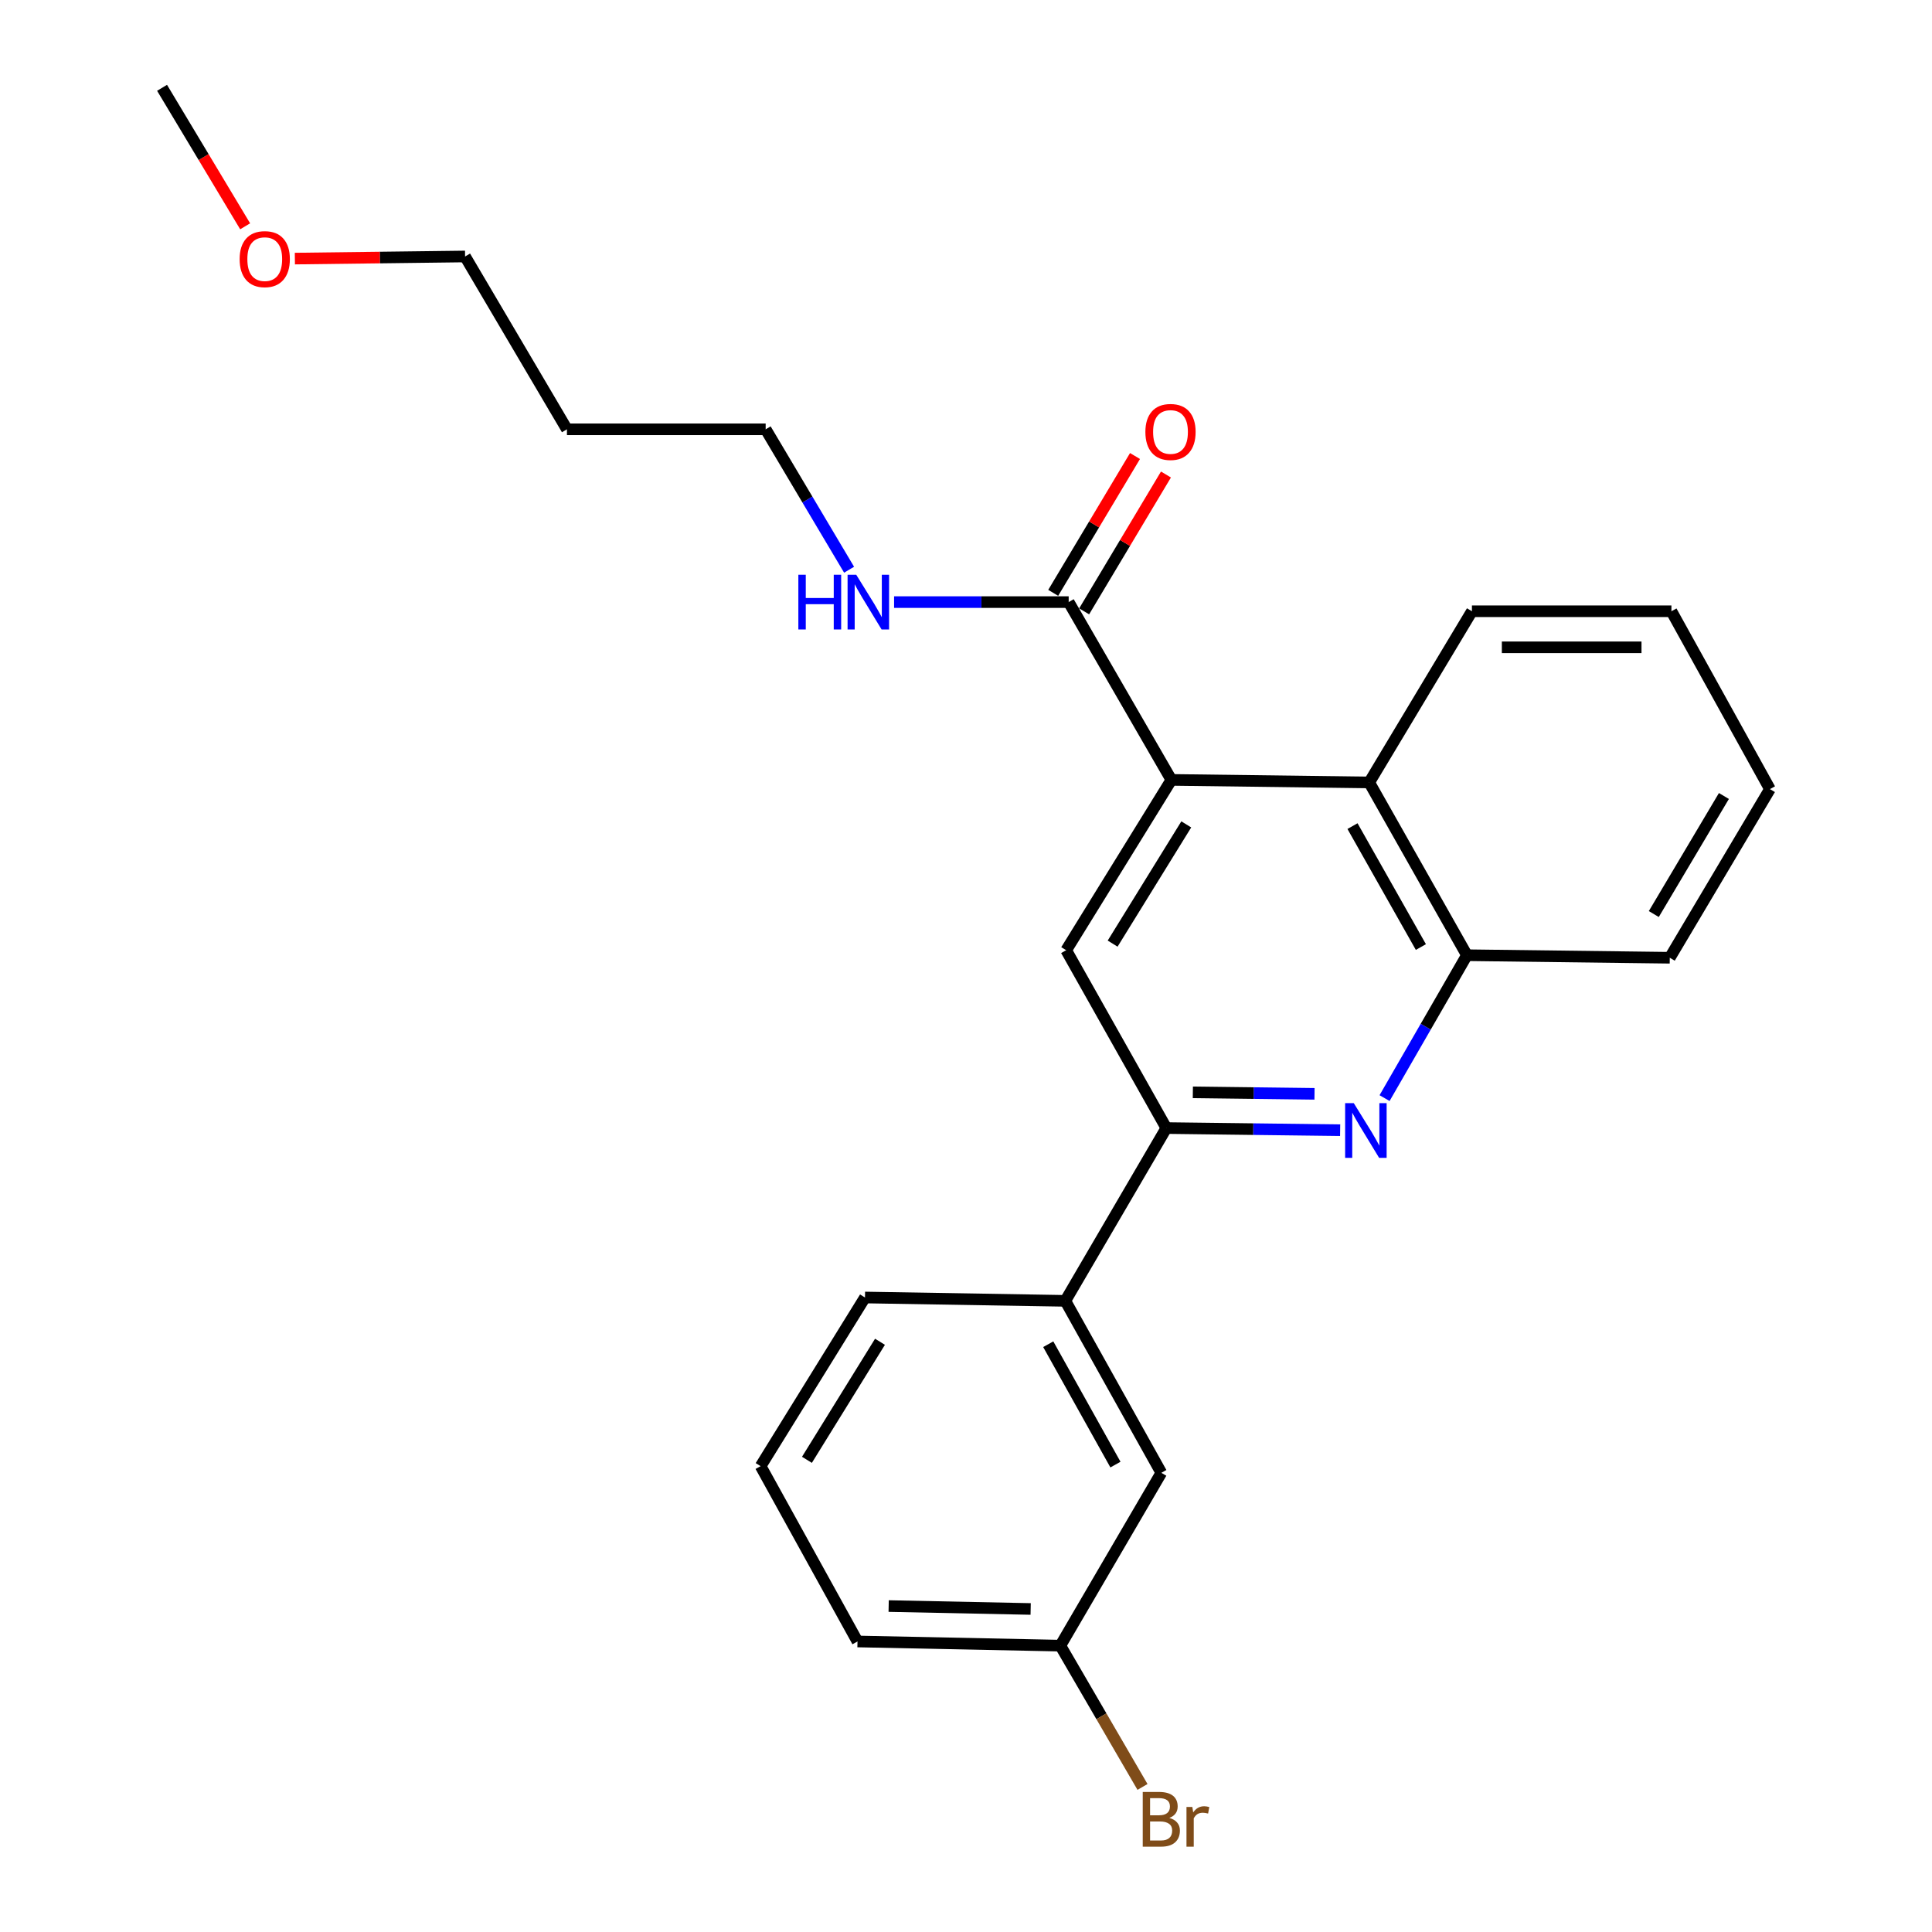 <?xml version='1.0' encoding='iso-8859-1'?>
<svg version='1.1' baseProfile='full'
              xmlns='http://www.w3.org/2000/svg'
                      xmlns:rdkit='http://www.rdkit.org/xml'
                      xmlns:xlink='http://www.w3.org/1999/xlink'
                  xml:space='preserve'
width='1000px' height='1000px' viewBox='0 0 1000 1000'>
<!-- END OF HEADER -->
<rect style='opacity:1.0;fill:#FFFFFF;stroke:none' width='1000' height='1000' x='0' y='0'> </rect>
<path class='bond-2' d='M 606.304,403.673 L 551.851,491.833' style='fill:none;fill-rule:evenodd;stroke:#000000;stroke-width:6px;stroke-linecap:butt;stroke-linejoin:miter;stroke-opacity:1' />
<path class='bond-2' d='M 614.014,426.705 L 575.897,488.417' style='fill:none;fill-rule:evenodd;stroke:#000000;stroke-width:6px;stroke-linecap:butt;stroke-linejoin:miter;stroke-opacity:1' />
<path class='bond-3' d='M 606.304,403.673 L 553.147,311.646' style='fill:none;fill-rule:evenodd;stroke:#000000;stroke-width:6px;stroke-linecap:butt;stroke-linejoin:miter;stroke-opacity:1' />
<path class='bond-4' d='M 606.304,403.673 L 708.71,404.99' style='fill:none;fill-rule:evenodd;stroke:#000000;stroke-width:6px;stroke-linecap:butt;stroke-linejoin:miter;stroke-opacity:1' />
<path class='bond-0' d='M 716.649,568.379 L 737.962,531.397' style='fill:none;fill-rule:evenodd;stroke:#0000FF;stroke-width:6px;stroke-linecap:butt;stroke-linejoin:miter;stroke-opacity:1' />
<path class='bond-0' d='M 737.962,531.397 L 759.276,494.415' style='fill:none;fill-rule:evenodd;stroke:#000000;stroke-width:6px;stroke-linecap:butt;stroke-linejoin:miter;stroke-opacity:1' />
<path class='bond-24' d='M 693.657,584.992 L 648.674,584.437' style='fill:none;fill-rule:evenodd;stroke:#0000FF;stroke-width:6px;stroke-linecap:butt;stroke-linejoin:miter;stroke-opacity:1' />
<path class='bond-24' d='M 648.674,584.437 L 603.692,583.882' style='fill:none;fill-rule:evenodd;stroke:#000000;stroke-width:6px;stroke-linecap:butt;stroke-linejoin:miter;stroke-opacity:1' />
<path class='bond-24' d='M 680.392,566.165 L 648.904,565.776' style='fill:none;fill-rule:evenodd;stroke:#0000FF;stroke-width:6px;stroke-linecap:butt;stroke-linejoin:miter;stroke-opacity:1' />
<path class='bond-24' d='M 648.904,565.776 L 617.417,565.387' style='fill:none;fill-rule:evenodd;stroke:#000000;stroke-width:6px;stroke-linecap:butt;stroke-linejoin:miter;stroke-opacity:1' />
<path class='bond-1' d='M 603.692,583.882 L 551.851,491.833' style='fill:none;fill-rule:evenodd;stroke:#000000;stroke-width:6px;stroke-linecap:butt;stroke-linejoin:miter;stroke-opacity:1' />
<path class='bond-6' d='M 603.692,583.882 L 551.416,673.317' style='fill:none;fill-rule:evenodd;stroke:#000000;stroke-width:6px;stroke-linecap:butt;stroke-linejoin:miter;stroke-opacity:1' />
<path class='bond-7' d='M 561.156,316.434 L 582.327,281.023' style='fill:none;fill-rule:evenodd;stroke:#000000;stroke-width:6px;stroke-linecap:butt;stroke-linejoin:miter;stroke-opacity:1' />
<path class='bond-7' d='M 582.327,281.023 L 603.498,245.612' style='fill:none;fill-rule:evenodd;stroke:#FF0000;stroke-width:6px;stroke-linecap:butt;stroke-linejoin:miter;stroke-opacity:1' />
<path class='bond-7' d='M 545.138,306.857 L 566.309,271.446' style='fill:none;fill-rule:evenodd;stroke:#000000;stroke-width:6px;stroke-linecap:butt;stroke-linejoin:miter;stroke-opacity:1' />
<path class='bond-7' d='M 566.309,271.446 L 587.48,236.035' style='fill:none;fill-rule:evenodd;stroke:#FF0000;stroke-width:6px;stroke-linecap:butt;stroke-linejoin:miter;stroke-opacity:1' />
<path class='bond-9' d='M 553.147,311.646 L 507.962,311.646' style='fill:none;fill-rule:evenodd;stroke:#000000;stroke-width:6px;stroke-linecap:butt;stroke-linejoin:miter;stroke-opacity:1' />
<path class='bond-9' d='M 507.962,311.646 L 462.778,311.646' style='fill:none;fill-rule:evenodd;stroke:#0000FF;stroke-width:6px;stroke-linecap:butt;stroke-linejoin:miter;stroke-opacity:1' />
<path class='bond-5' d='M 708.71,404.99 L 759.276,494.415' style='fill:none;fill-rule:evenodd;stroke:#000000;stroke-width:6px;stroke-linecap:butt;stroke-linejoin:miter;stroke-opacity:1' />
<path class='bond-5' d='M 700.05,427.59 L 735.446,490.187' style='fill:none;fill-rule:evenodd;stroke:#000000;stroke-width:6px;stroke-linecap:butt;stroke-linejoin:miter;stroke-opacity:1' />
<path class='bond-13' d='M 708.71,404.99 L 761.868,316.384' style='fill:none;fill-rule:evenodd;stroke:#000000;stroke-width:6px;stroke-linecap:butt;stroke-linejoin:miter;stroke-opacity:1' />
<path class='bond-15' d='M 759.276,494.415 L 864.274,495.732' style='fill:none;fill-rule:evenodd;stroke:#000000;stroke-width:6px;stroke-linecap:butt;stroke-linejoin:miter;stroke-opacity:1' />
<path class='bond-8' d='M 551.416,673.317 L 601.1,762.327' style='fill:none;fill-rule:evenodd;stroke:#000000;stroke-width:6px;stroke-linecap:butt;stroke-linejoin:miter;stroke-opacity:1' />
<path class='bond-8' d='M 542.572,695.765 L 577.351,758.072' style='fill:none;fill-rule:evenodd;stroke:#000000;stroke-width:6px;stroke-linecap:butt;stroke-linejoin:miter;stroke-opacity:1' />
<path class='bond-14' d='M 551.416,673.317 L 447.714,671.586' style='fill:none;fill-rule:evenodd;stroke:#000000;stroke-width:6px;stroke-linecap:butt;stroke-linejoin:miter;stroke-opacity:1' />
<path class='bond-10' d='M 601.1,762.327 L 548.834,851.784' style='fill:none;fill-rule:evenodd;stroke:#000000;stroke-width:6px;stroke-linecap:butt;stroke-linejoin:miter;stroke-opacity:1' />
<path class='bond-18' d='M 439.487,294.885 L 417.898,258.548' style='fill:none;fill-rule:evenodd;stroke:#0000FF;stroke-width:6px;stroke-linecap:butt;stroke-linejoin:miter;stroke-opacity:1' />
<path class='bond-18' d='M 417.898,258.548 L 396.308,222.21' style='fill:none;fill-rule:evenodd;stroke:#000000;stroke-width:6px;stroke-linecap:butt;stroke-linejoin:miter;stroke-opacity:1' />
<path class='bond-11' d='M 548.834,851.784 L 570.094,888.35' style='fill:none;fill-rule:evenodd;stroke:#000000;stroke-width:6px;stroke-linecap:butt;stroke-linejoin:miter;stroke-opacity:1' />
<path class='bond-11' d='M 570.094,888.35 L 591.355,924.916' style='fill:none;fill-rule:evenodd;stroke:#7F4C19;stroke-width:6px;stroke-linecap:butt;stroke-linejoin:miter;stroke-opacity:1' />
<path class='bond-26' d='M 548.834,851.784 L 443.836,849.627' style='fill:none;fill-rule:evenodd;stroke:#000000;stroke-width:6px;stroke-linecap:butt;stroke-linejoin:miter;stroke-opacity:1' />
<path class='bond-26' d='M 533.467,832.801 L 459.969,831.292' style='fill:none;fill-rule:evenodd;stroke:#000000;stroke-width:6px;stroke-linecap:butt;stroke-linejoin:miter;stroke-opacity:1' />
<path class='bond-12' d='M 293.446,222.21 L 396.308,222.21' style='fill:none;fill-rule:evenodd;stroke:#000000;stroke-width:6px;stroke-linecap:butt;stroke-linejoin:miter;stroke-opacity:1' />
<path class='bond-19' d='M 293.446,222.21 L 240.724,132.754' style='fill:none;fill-rule:evenodd;stroke:#000000;stroke-width:6px;stroke-linecap:butt;stroke-linejoin:miter;stroke-opacity:1' />
<path class='bond-22' d='M 761.868,316.384 L 865.124,316.384' style='fill:none;fill-rule:evenodd;stroke:#000000;stroke-width:6px;stroke-linecap:butt;stroke-linejoin:miter;stroke-opacity:1' />
<path class='bond-22' d='M 777.356,335.047 L 849.635,335.047' style='fill:none;fill-rule:evenodd;stroke:#000000;stroke-width:6px;stroke-linecap:butt;stroke-linejoin:miter;stroke-opacity:1' />
<path class='bond-16' d='M 447.714,671.586 L 393.696,758.875' style='fill:none;fill-rule:evenodd;stroke:#000000;stroke-width:6px;stroke-linecap:butt;stroke-linejoin:miter;stroke-opacity:1' />
<path class='bond-16' d='M 455.481,694.5 L 417.668,755.602' style='fill:none;fill-rule:evenodd;stroke:#000000;stroke-width:6px;stroke-linecap:butt;stroke-linejoin:miter;stroke-opacity:1' />
<path class='bond-25' d='M 864.274,495.732 L 916.114,408.443' style='fill:none;fill-rule:evenodd;stroke:#000000;stroke-width:6px;stroke-linecap:butt;stroke-linejoin:miter;stroke-opacity:1' />
<path class='bond-25' d='M 856.004,473.109 L 892.292,412.006' style='fill:none;fill-rule:evenodd;stroke:#000000;stroke-width:6px;stroke-linecap:butt;stroke-linejoin:miter;stroke-opacity:1' />
<path class='bond-20' d='M 393.696,758.875 L 443.836,849.627' style='fill:none;fill-rule:evenodd;stroke:#000000;stroke-width:6px;stroke-linecap:butt;stroke-linejoin:miter;stroke-opacity:1' />
<path class='bond-17' d='M 152.625,133.846 L 196.675,133.3' style='fill:none;fill-rule:evenodd;stroke:#FF0000;stroke-width:6px;stroke-linecap:butt;stroke-linejoin:miter;stroke-opacity:1' />
<path class='bond-17' d='M 196.675,133.3 L 240.724,132.754' style='fill:none;fill-rule:evenodd;stroke:#000000;stroke-width:6px;stroke-linecap:butt;stroke-linejoin:miter;stroke-opacity:1' />
<path class='bond-21' d='M 126.892,117.137 L 105.389,81.296' style='fill:none;fill-rule:evenodd;stroke:#FF0000;stroke-width:6px;stroke-linecap:butt;stroke-linejoin:miter;stroke-opacity:1' />
<path class='bond-21' d='M 105.389,81.296 L 83.886,45.455' style='fill:none;fill-rule:evenodd;stroke:#000000;stroke-width:6px;stroke-linecap:butt;stroke-linejoin:miter;stroke-opacity:1' />
<path class='bond-23' d='M 865.124,316.384 L 916.114,408.443' style='fill:none;fill-rule:evenodd;stroke:#000000;stroke-width:6px;stroke-linecap:butt;stroke-linejoin:miter;stroke-opacity:1' />
<path  class='atom-1' d='M 700.719 570.997
L 709.999 585.997
Q 710.919 587.477, 712.399 590.157
Q 713.879 592.837, 713.959 592.997
L 713.959 570.997
L 717.719 570.997
L 717.719 599.317
L 713.839 599.317
L 703.879 582.917
Q 702.719 580.997, 701.479 578.797
Q 700.279 576.597, 699.919 575.917
L 699.919 599.317
L 696.239 599.317
L 696.239 570.997
L 700.719 570.997
' fill='#0000FF'/>
<path  class='atom-8' d='M 592.848 223.576
Q 592.848 216.776, 596.208 212.976
Q 599.568 209.176, 605.848 209.176
Q 612.128 209.176, 615.488 212.976
Q 618.848 216.776, 618.848 223.576
Q 618.848 230.456, 615.448 234.376
Q 612.048 238.256, 605.848 238.256
Q 599.608 238.256, 596.208 234.376
Q 592.848 230.496, 592.848 223.576
M 605.848 235.056
Q 610.168 235.056, 612.488 232.176
Q 614.848 229.256, 614.848 223.576
Q 614.848 218.016, 612.488 215.216
Q 610.168 212.376, 605.848 212.376
Q 601.528 212.376, 599.168 215.176
Q 596.848 217.976, 596.848 223.576
Q 596.848 229.296, 599.168 232.176
Q 601.528 235.056, 605.848 235.056
' fill='#FF0000'/>
<path  class='atom-10' d='M 413.225 297.486
L 417.065 297.486
L 417.065 309.526
L 431.545 309.526
L 431.545 297.486
L 435.385 297.486
L 435.385 325.806
L 431.545 325.806
L 431.545 312.726
L 417.065 312.726
L 417.065 325.806
L 413.225 325.806
L 413.225 297.486
' fill='#0000FF'/>
<path  class='atom-10' d='M 443.185 297.486
L 452.465 312.486
Q 453.385 313.966, 454.865 316.646
Q 456.345 319.326, 456.425 319.486
L 456.425 297.486
L 460.185 297.486
L 460.185 325.806
L 456.305 325.806
L 446.345 309.406
Q 445.185 307.486, 443.945 305.286
Q 442.745 303.086, 442.385 302.406
L 442.385 325.806
L 438.705 325.806
L 438.705 297.486
L 443.185 297.486
' fill='#0000FF'/>
<path  class='atom-12' d='M 605.24 940.955
Q 607.96 941.715, 609.32 943.395
Q 610.72 945.035, 610.72 947.475
Q 610.72 951.395, 608.2 953.635
Q 605.72 955.835, 601 955.835
L 591.48 955.835
L 591.48 927.515
L 599.84 927.515
Q 604.68 927.515, 607.12 929.475
Q 609.56 931.435, 609.56 935.035
Q 609.56 939.315, 605.24 940.955
M 595.28 930.715
L 595.28 939.595
L 599.84 939.595
Q 602.64 939.595, 604.08 938.475
Q 605.56 937.315, 605.56 935.035
Q 605.56 930.715, 599.84 930.715
L 595.28 930.715
M 601 952.635
Q 603.76 952.635, 605.24 951.315
Q 606.72 949.995, 606.72 947.475
Q 606.72 945.155, 605.08 943.995
Q 603.48 942.795, 600.4 942.795
L 595.28 942.795
L 595.28 952.635
L 601 952.635
' fill='#7F4C19'/>
<path  class='atom-12' d='M 617.16 935.275
L 617.6 938.115
Q 619.76 934.915, 623.28 934.915
Q 624.4 934.915, 625.92 935.315
L 625.32 938.675
Q 623.6 938.275, 622.64 938.275
Q 620.96 938.275, 619.84 938.955
Q 618.76 939.595, 617.88 941.155
L 617.88 955.835
L 614.12 955.835
L 614.12 935.275
L 617.16 935.275
' fill='#7F4C19'/>
<path  class='atom-18' d='M 124.033 134.12
Q 124.033 127.32, 127.393 123.52
Q 130.753 119.72, 137.033 119.72
Q 143.313 119.72, 146.673 123.52
Q 150.033 127.32, 150.033 134.12
Q 150.033 141, 146.633 144.92
Q 143.233 148.8, 137.033 148.8
Q 130.793 148.8, 127.393 144.92
Q 124.033 141.04, 124.033 134.12
M 137.033 145.6
Q 141.353 145.6, 143.673 142.72
Q 146.033 139.8, 146.033 134.12
Q 146.033 128.56, 143.673 125.76
Q 141.353 122.92, 137.033 122.92
Q 132.713 122.92, 130.353 125.72
Q 128.033 128.52, 128.033 134.12
Q 128.033 139.84, 130.353 142.72
Q 132.713 145.6, 137.033 145.6
' fill='#FF0000'/>
</svg>

